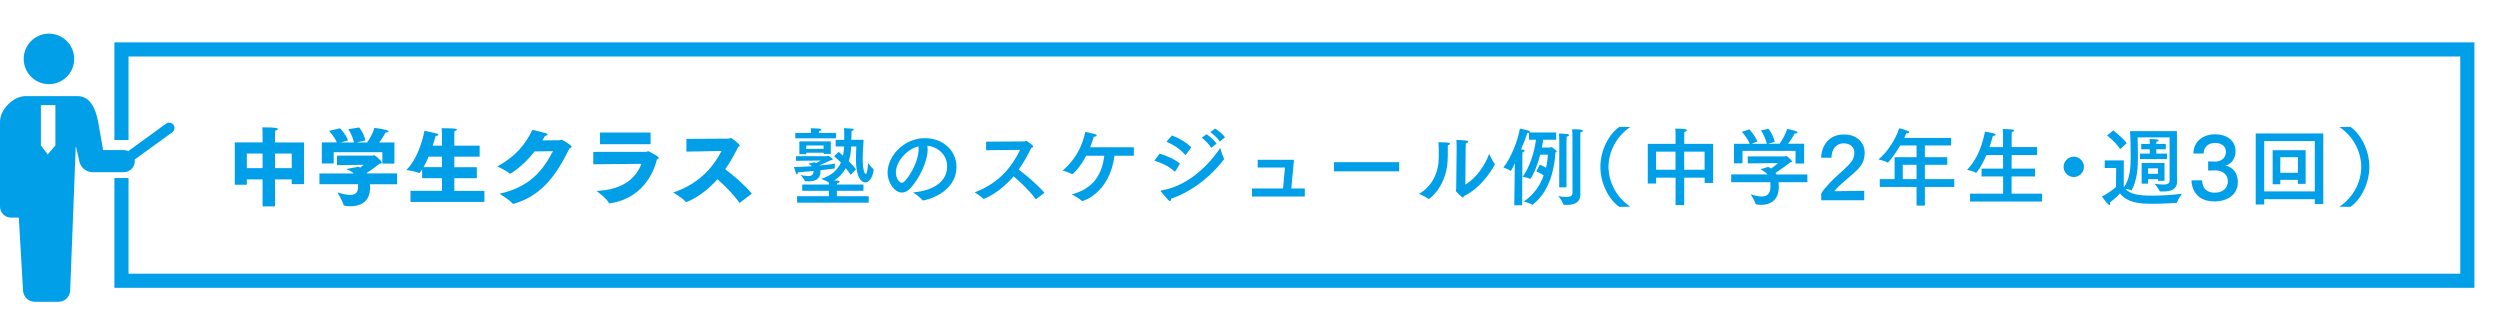 <?xml version="1.0" encoding="utf-8"?>
<!-- Generator: Adobe Illustrator 22.1.0, SVG Export Plug-In . SVG Version: 6.00 Build 0)  -->
<svg version="1.1" id="all" xmlns="http://www.w3.org/2000/svg" xmlns:xlink="http://www.w3.org/1999/xlink" x="0px" y="0px"
	 viewBox="0 0 708 94" enable-background="new 0 0 708 94" xml:space="preserve">
<g>
	<g>
		<path fill="#009FE8" d="M66.49,40.33h7.87v-2.35c0,0,0-0.1,0-0.26c0-0.36,0-0.98-0.07-1.66c4.1,0,4.39,0.26,4.39,0.48
			c0,0.17-0.34,0.38-0.74,0.46c-0.02,0.46-0.05,1.2-0.05,1.2v2.14h8.21v11.81h-3.48V50.8h-4.73v7.66h-3.53V50.8H69.9v1.51h-3.41
			V40.33z M74.36,47.61v-4.13H69.9v4.13H74.36z M82.62,47.61v-4.13h-4.73v4.13H82.62z"/>
		<path fill="#009FE8" d="M90.46,49.12h9.72c-0.46-0.43-1.08-0.82-1.92-1.13c-0.05-0.02-0.07-0.05-0.07-0.07
			c0-0.05,0.05-0.07,0.1-0.1c0.53-0.07,3.22-0.6,3.22-0.6c0.19,0.1,0.36,0.17,0.53,0.26c0.41-0.34,0.82-0.7,0.94-0.82l-7.54,0.12
			v-2.71h10.13c0.14,0,0.22-0.12,0.38-0.12c0.34,0,2.21,1.73,2.21,2.09c0,0.19-0.24,0.29-0.65,0.31c-0.6,0.5-2.35,1.78-3.67,2.66
			l0.07,0.1h8.52l0.02,3.07h-7.68c0,0.24,0.02,0.5,0.02,0.74c0,0.1,0,0.17,0,0.26c0,4.34-3.19,5.23-5.5,5.23
			c-1.92,0-1.97-0.29-1.99-0.38c-0.29-1.06-1.73-3.55-1.73-3.55c1.46,0.48,2.67,0.72,3.58,0.72c1.51,0,2.26-0.7,2.26-2.26v-0.77
			H90.46V49.12z M91.14,40.33h4.25c-0.82-1.9-2.23-3.26-2.23-3.26l3.14-0.74c0,0,1.51,1.51,2.28,3.41l-2.06,0.6h3.74
			c-0.53-2.21-1.63-3.74-1.63-3.74l3.1-0.5c0,0,1.3,1.56,1.75,3.67l-2.54,0.58h3.02c0.58-0.82,1.61-2.47,2.09-4.15
			c0,0,2.93,0.41,3.65,0.74c0.22,0.1,0.34,0.22,0.34,0.31c0,0.14-0.24,0.26-0.74,0.26c-0.02,0-0.07,0-0.1,0
			c-0.41,0.89-1.22,2.04-1.82,2.83h4.32v6h-3.41v-3.24H94.5v3.19h-3.36V40.33z"/>
		<path fill="#009FE8" d="M116.24,54.04h8.93v-3.58h-5.62v-2.5c-0.02,0.05-0.67,1.06-0.84,1.06c-0.02,0-0.07-0.02-0.14-0.05
			c-0.98-0.48-3.5-0.82-3.5-0.82c2.74-2.64,4.42-7.42,5.14-11.11c0.26,0.02,2.83,0.6,3.58,0.82c0.26,0.07,0.38,0.19,0.38,0.29
			c0,0.17-0.29,0.34-0.74,0.34c0,0-0.02,0-0.05,0c-0.19,0.67-0.48,1.66-0.84,2.76h2.62v-3.24c0-0.62,0-0.65-0.07-1.7
			c0,0,2.81,0,3.91,0.14c0.24,0.02,0.38,0.14,0.38,0.26c0,0.14-0.22,0.31-0.67,0.41c-0.02,0.41-0.05,0.67-0.05,1.03v3.1h7.18v3.12
			h-7.18v2.98h6.38v3.12h-6.38v3.58h8.52v3.14h-20.93V54.04z M125.17,47.34l-0.02-2.98h-3.77c-0.41,1.03-0.89,2.06-1.44,2.98H125.17
			z"/>
		<path fill="#009FE8" d="M151.4,42.88c-3.46,4.42-6.82,6.31-6.94,6.31c-0.07,0-0.12-0.02-0.19-0.07c-0.84-0.84-3.43-1.97-3.43-1.97
			c5.28-2.93,7.97-6.31,9.94-10.39c1.08,0.29,3.36,0.82,3.84,0.98c0.31,0.1,0.43,0.24,0.43,0.36c0,0.17-0.29,0.34-0.72,0.41
			c-0.24,0.43-0.48,0.84-0.74,1.25l4.92-0.05c0.19,0,0.31-0.17,0.5-0.17c0.19,0,2.86,1.51,2.86,2.04c0,0.17-0.14,0.29-0.55,0.38
			c-3.6,7.22-7.54,13.32-15.87,15.77c-0.05,0.02-0.1,0.02-0.12,0.02c-0.07,0-0.1-0.02-0.17-0.1c-0.94-1.13-3.7-2.78-3.7-2.78
			c8.62-1.94,12.19-6.5,15.15-12.05L151.4,42.88z"/>
		<path fill="#009FE8" d="M168.03,43.02L183.06,43c0.19,0,0.29-0.19,0.5-0.19c0.19,0,3.02,1.56,3.02,1.85
			c0,0.14-0.19,0.29-0.53,0.46c-1.58,6.29-6.02,11.38-13.35,12.48c-0.02,0-0.02,0-0.05,0c-0.1,0-0.19-0.05-0.24-0.14
			c-0.5-1.2-3.46-3.38-3.46-3.38c7.99-0.38,11.33-4.06,12.7-7.68l-13.63,0.12V43.02z M169.93,37.53h14.31v3.31h-14.31V37.53z"/>
		<path fill="#009FE8" d="M194.41,39.33l12.03-0.07c0.19,0,0.31-0.24,0.5-0.24c0.17,0,2.57,1.75,2.57,2.23
			c0,0.12-0.12,0.24-0.46,0.34c-0.89,1.85-2.09,4.1-3.67,6.34c2.5,1.87,5.47,4.42,7.54,6.91l-3.38,2.57
			c-0.05,0.02-0.07,0.02-0.1,0.02c-0.02,0-0.05-0.02-0.1-0.07c-1.68-2.4-3.96-4.7-6.17-6.6c-4.34,4.94-8.71,6.46-8.83,6.46
			c-0.07,0-0.14-0.02-0.22-0.12c-0.79-1.03-3.46-2.59-3.46-2.59c7.87-2.59,11.71-7.92,13.68-11.76l-9.96,0.19L194.41,39.33z"/>
		<path fill="#009FE8" d="M225.44,45.54v-1.3h8.64c0.12,0,0.31-0.12,0.43-0.12c0.22,0,1.32,0.74,1.32,1.01
			c0,0.12-0.17,0.19-0.55,0.24c-1.22,0.58-2.59,1.18-3.31,1.51c2.18-0.22,3.94-0.43,4.46-0.53c0,0-0.02,0.41-0.02,0.77
			c0,0.19,0,0.36,0.02,0.48c0,0.02,0,0.05,0,0.05c0,0.14-3.94,0.53-4.1,0.55c0,0.12,0.02,0.22,0.02,0.36c0,0.86-0.17,2.81-3.38,2.81
			c-0.31,0-0.6-0.02-0.89-0.05c-0.07,0-0.14-0.05-0.17-0.12c-0.17-0.53-1.2-1.63-1.2-1.63c0.65,0.1,1.46,0.29,2.18,0.29
			c0.65,0,1.51-0.1,1.51-1.44c-1.49,0.14-3.05,0.29-4.42,0.38c0,0.38-0.12,0.58-0.26,0.58c-0.1,0-0.19-0.1-0.26-0.26
			c-0.19-0.43-0.62-1.8-0.62-1.8c1.61-0.02,3.41-0.14,5.09-0.26c-0.19-0.22-0.46-0.43-0.84-0.62c-0.05-0.02-0.07-0.05-0.07-0.07
			s0.02-0.05,0.07-0.07l1.61-0.36c0.14,0.07,0.26,0.14,0.41,0.24c0.46-0.22,0.94-0.48,1.32-0.72L225.44,45.54z M236.75,39.18h-11.52
			v-1.54h4.46c0-0.26-0.02-0.79-0.07-1.32c0,0,2.11,0.05,2.62,0.12c0.24,0.02,0.38,0.14,0.38,0.26c0,0.14-0.22,0.34-0.67,0.41
			c-0.02,0.19-0.02,0.38-0.05,0.53h4.85V39.18z M244.57,39.59c-0.05,1.22-0.26,3.38-0.26,5.38c0,3.82,0.77,4.32,0.86,4.32
			c0.41,0,0.65-2.06,0.65-3.17c0,0,1.1,1.49,1.51,1.73c0.07,0.05,0.07,0.14,0.07,0.22c-0.14,1.92-1.18,3.6-2.35,3.6
			c-0.79,0-2.64-0.89-2.64-6.55c0-1.37,0.07-2.69,0.1-3.65h-1.44c-0.07,1.34-0.26,2.78-0.7,4.18c0.74,0.74,1.49,1.56,2.06,2.33
			l-1.51,1.54c-0.43-0.65-0.89-1.27-1.39-1.9c-0.72,1.32-1.78,2.54-3.31,3.48c1.3,0.07,1.58,0.1,1.58,0.36
			c0,0.14-0.24,0.31-0.77,0.41c-0.02,0.12-0.02,0.26-0.02,0.38h7.51v1.78h-7.51v1.54h9v1.82h-20.28v-1.82h9.02v-1.54h-7.56v-1.78
			h7.56c0-0.12,0-0.31-0.02-0.55c-0.5-0.41-2.18-1.06-2.18-1.06c3.12-0.94,4.75-2.69,5.59-4.63c-0.67-0.7-1.32-1.3-1.94-1.75
			l1.32-1.25c0,0,0.5,0.43,1.22,1.08c0.19-0.89,0.26-1.8,0.31-2.62h-2.38v-1.87h2.4c0.02-0.38,0.02-0.82,0.02-1.32
			c0-0.77-0.02-1.39-0.07-1.99c0,0,1.7,0.1,2.3,0.14c0.31,0.02,0.46,0.14,0.46,0.26c0,0.17-0.22,0.34-0.62,0.38
			c0,0.65-0.05,1.7-0.07,2.52H244.57z M235.28,43.6h-2.02v-0.34h-4.94v0.41h-1.94v-3.62h8.9V43.6z M228.32,41.2v0.96h4.92V41.2
			H228.32z"/>
		<path fill="#009FE8" d="M262.71,42.25c0,3.6-2.42,8.3-4.73,10.9c-0.86,0.96-1.73,1.39-2.54,1.39c-2.11,0-4.08-2.81-4.08-5.62
			c0-4.66,4.54-9.79,10.58-9.79c5.42,0,8.93,3.82,8.93,8.06c0,7.66-8.91,9.58-9.5,9.58c-0.05,0-0.1-0.02-0.12-0.07
			c-0.53-0.72-2.62-2.23-2.62-2.23c4.66-0.34,9.6-2.42,9.6-7.37c0-3.02-2.33-5.47-5.59-5.83C262.69,41.58,262.71,41.92,262.71,42.25
			z M253.71,48.88c0,1.85,1.15,2.9,1.66,2.9c0.29,0,0.6-0.19,0.89-0.5c1.9-2.09,3.89-6,3.89-9.02c0-0.26,0-0.55-0.05-0.82
			C256.59,42.35,253.71,45.9,253.71,48.88z"/>
		<path fill="#009FE8" d="M279.25,42.54l0.02-2.42l10.92-0.07c0.19,0,0.29-0.19,0.46-0.19c0.12,0,1.97,1.3,1.97,1.61
			c0,0.17-0.22,0.31-0.53,0.38c-0.89,1.82-2.06,4.01-3.6,6.17c2.26,1.68,5.35,4.34,7.3,6.58l-2.33,1.78
			c-0.05,0.02-0.07,0.02-0.1,0.02c-0.02,0-0.05,0-0.07-0.05c-1.73-2.3-4.18-4.7-6.26-6.41c-4.03,4.78-8.28,6.38-8.45,6.38
			c-0.05,0-0.1,0-0.14-0.05c-0.5-0.6-2.42-1.8-2.42-1.8c7.58-2.83,10.95-8.09,12.87-12.03L279.25,42.54z"/>
		<path fill="#009FE8" d="M321.11,44.1h-5.5c-1.39,10.8-9.02,12.84-9.07,12.84c-0.07,0-0.12-0.02-0.17-0.07
			c-0.67-0.65-2.81-1.82-2.81-1.82c6.41-1.73,8.54-5.98,9.19-10.94h-5.14c-1.66,3.19-3.7,5.21-3.96,5.21
			c-0.05,0-0.07-0.02-0.12-0.05c-0.74-0.43-2.57-0.98-2.59-0.98c3.79-3.17,5.64-7.2,6.43-10.94c0,0,1.97,0.43,2.69,0.62
			c0.36,0.1,0.53,0.24,0.53,0.38c0,0.19-0.36,0.36-0.84,0.38c-0.29,1.03-0.65,2.02-1.03,2.98h12.38V44.1z"/>
		<path fill="#009FE8" d="M332.84,48.52c-0.05,0.05-0.07,0.1-0.1,0.1c-0.02,0-0.07-0.02-0.12-0.07c-1.61-1.49-3.34-2.26-5.69-3.05
			l1.46-1.99c2.06,0.6,4.3,1.58,5.76,2.83L332.84,48.52z M331.33,56.94c-0.12,0-0.26-0.07-0.46-0.29c-0.43-0.53-1.73-1.9-2.11-2.42
			c-0.02-0.05-0.05-0.1-0.05-0.12c0-0.1,0.07-0.14,0.22-0.17c8.93-1.56,14.79-9.22,16.63-12.02c0,0,0.65,2.21,1.08,2.98
			c0.02,0.05,0.05,0.07,0.05,0.12c0,0.07-5.74,8.11-15,11.23C331.67,56.63,331.54,56.94,331.33,56.94z M335.84,43.84
			c-0.05,0.05-0.07,0.07-0.12,0.07c-0.02,0-0.05-0.02-0.1-0.07c-1.39-1.66-3.29-2.83-5.28-3.7l1.56-1.78
			c2.06,0.77,4.1,1.99,5.47,3.36L335.84,43.84z M343.04,41.85c-0.53-0.86-1.8-2.18-2.71-2.86l1.39-0.98
			c0.67,0.46,2.04,1.56,2.81,2.66L343.04,41.85z M345.47,40.09c-0.58-0.89-1.8-2.04-2.71-2.66l1.37-1.01
			c0.7,0.41,2.21,1.58,2.78,2.47L345.47,40.09z"/>
		<path fill="#009FE8" d="M365.7,53.37h3.82v2.28h-14.95v-2.28h8.79l0.53-5.93h-7.71v-2.18h10.27L365.7,53.37z"/>
		<path fill="#009FE8" d="M396.25,48.52h-18.48v-2.59h18.48V48.52z"/>
		<path fill="#009FE8" d="M410.65,40.69c0,0.14-0.22,0.36-0.62,0.46c-0.02,0.74-0.02,2.4-0.02,2.93c0,0.1,0,0.17,0,0.24
			c0,8.33-5.18,12.02-5.38,12.02c-0.02,0-0.07,0-0.1-0.02c-0.6-0.53-2.66-1.42-2.66-1.42c3.91-2.21,5.59-6.36,5.59-10.32
			c0-0.12,0-0.22,0-0.34c0,0,0-0.43,0-1.06c0-0.91,0-2.18-0.1-2.9C410.24,40.29,410.65,40.45,410.65,40.69z M414.99,52.26
			c2.9-1.61,5.64-5.5,6.74-8.71c0,0,0.91,2.02,1.54,2.81c0.05,0.07,0.07,0.12,0.07,0.19c0,0.05-3.12,6.29-8.78,9
			c-0.05,0.24-0.1,0.38-0.24,0.38c-0.29,0-2.06-1.66-2.06-1.97c0-0.14,0.14-0.24,0.14-0.53l0.12-11.5c0-0.46,0-1.44-0.07-2.3
			c2.81,0.1,3.34,0.19,3.34,0.48c0,0.19-0.22,0.38-0.67,0.46c-0.02,0.65-0.05,1.46-0.05,1.46L414.99,52.26z"/>
		<path fill="#009FE8" d="M440.7,39.57h-3.67c-0.07,0.58-0.22,1.32-0.38,2.21h2.33c0.14,0,0.24-0.14,0.38-0.14
			c0.12,0,1.51,1.01,1.51,1.22c0,0.12-0.17,0.22-0.36,0.29c-0.17,1.97-0.62,10.3-6.41,14.79c-0.02,0.02-0.07,0.05-0.12,0.05
			c-0.02,0-0.05,0-0.07-0.02c-0.6-0.46-2.38-0.89-2.38-0.89c3.05-2.06,4.73-4.87,5.64-7.39c-1.13-0.79-2.09-1.13-2.09-1.13
			l0.98-1.94c0,0,0.86,0.38,1.78,0.89c0.43-1.82,0.48-3.24,0.5-3.7h-2.16c-1.15,4.49-2.69,6.86-2.83,6.86c0,0-0.02,0-0.05-0.02
			c-0.6-0.36-2.11-0.58-2.11-0.58c1.82-2.42,3.31-6.58,3.79-10.49h-1.99v-1.99c-0.12,0.05-0.29,0.07-0.46,0.07
			c-0.41,1.27-1.01,2.93-1.78,4.68c0.31,0.02,0.53,0.05,0.58,0.05c0.31,0.05,0.43,0.17,0.43,0.29c0,0.17-0.19,0.36-0.6,0.46
			c-0.02,0.17-0.02,1.01-0.02,1.01l-0.07,13.99h-2.23l0.12-8.81l0.05-3.1c-0.07,0.12-1.03,2.18-1.15,2.18c-0.02,0-0.05,0-0.07-0.02
			c-0.53-0.46-2.04-0.94-2.04-0.94c2.21-2.71,4.32-8.23,4.66-11.04c2.35,0.46,2.9,0.7,2.9,0.91c0,0.07-0.05,0.14-0.14,0.19h7.54
			V39.57z M447.54,51.61c0,1.13,0,2.83,0.02,3.26c0,0.05,0,0.1,0,0.17c0,2.47-1.94,2.98-3.82,2.98c-0.29,0-0.58,0-0.84-0.02
			c-0.1,0-0.14-0.05-0.17-0.12c-0.17-0.77-1.39-2.33-1.39-2.33c0.72,0.12,1.51,0.24,2.21,0.24c1.01,0,1.78-0.26,1.78-1.18
			l-0.02-16.35c0-0.5-0.05-1.1-0.07-1.66c2.67,0,3.02,0.22,3.02,0.43c0,0.17-0.22,0.34-0.67,0.43c-0.02,0.29-0.05,0.74-0.05,1.06
			V51.61z M443.63,53.05h-2.06l0.02-13.44c0,0-0.02-1.22-0.07-1.8c0.34,0,1.8,0.07,2.45,0.17c0.26,0.05,0.38,0.17,0.38,0.29
			c0,0.17-0.22,0.34-0.67,0.43c-0.02,0.14-0.05,0.98-0.05,1.08V53.05z"/>
		<path fill="#009FE8" d="M461.7,35.97c-3.74,2.47-6.17,6.82-6.17,11.28s2.38,8.78,6.19,11.28l-3.14,0.05
			c-2.95-2.06-5.35-6.6-5.35-11.33c0-4.73,2.42-9.27,5.38-11.33L461.7,35.97z"/>
		<path fill="#009FE8" d="M485.15,51.81h-2.4v-1.49h-5.78v7.78h-2.45v-7.78h-5.52v1.66h-2.35V40.74h7.87v-2.4c0,0,0-0.1,0-0.26
			c0-0.36,0-0.98-0.07-1.66c3.12,0,3.29,0.31,3.29,0.46c0,0.19-0.36,0.43-0.74,0.48c-0.02,0.46-0.02,1.2-0.02,1.2v2.18h8.18V51.81z
			 M468.99,42.95v5.11h5.52v-5.11H468.99z M476.96,42.95v5.11h5.78v-5.11H476.96z"/>
		<path fill="#009FE8" d="M511.83,51.59h-8.14c0.05,0.41,0.07,0.82,0.07,1.22c0,0.05,0,0.07,0,0.12c0,4.15-2.9,5.09-4.97,5.09
			c-0.58,0-1.1-0.07-1.46-0.17c-0.07-0.02-0.12-0.07-0.14-0.14c-0.22-0.79-1.39-2.71-1.39-2.71c1.03,0.36,2.11,0.65,3.07,0.65
			c1.44,0,2.52-0.67,2.52-2.78c0-0.02,0-0.02,0-0.05c0-0.38,0-0.82-0.02-1.22h-11.09v-2.21h10.25c-0.38-0.48-0.98-0.94-1.82-1.34
			c-0.05-0.02-0.07-0.05-0.07-0.07c0-0.05,0.05-0.07,0.1-0.1c0.17-0.05,2.04-0.62,2.04-0.62c0.29,0.14,0.55,0.31,0.79,0.46
			c0.7-0.48,1.54-1.1,2.02-1.54l-8.62,0.1v-1.99h10.51c0.14,0,0.24-0.12,0.36-0.12c0.24,0,1.66,1.25,1.66,1.56
			c0,0.17-0.22,0.24-0.58,0.29c-0.53,0.48-2.78,2.11-4.1,2.95c0.1,0.14,0.17,0.29,0.26,0.43h8.76V51.59z M510.92,46.31h-2.42v-3.58
			h-15.03v3.53h-2.4v-5.54h4.46c-0.82-1.94-2.26-3.38-2.26-3.38l2.14-0.7c0,0,1.51,1.54,2.28,3.43l-1.63,0.65h4.3
			c-0.5-2.23-1.66-3.79-1.66-3.79l2.14-0.46c0,0,1.3,1.58,1.75,3.7l-1.85,0.55l3.24-0.02c0.58-0.79,1.63-2.47,2.14-4.2
			c0,0,1.9,0.36,2.62,0.7c0.22,0.1,0.34,0.22,0.34,0.31c0,0.17-0.24,0.29-0.74,0.29c-0.05,0-0.07,0-0.1,0
			c-0.43,0.91-1.27,2.14-1.85,2.9h4.54V46.31z"/>
		<path fill="#009FE8" d="M515.74,44.68c0.14-3.6,2.33-6.6,6.46-6.6c4.15,0,5.88,2.81,5.88,5.06c0,2.18-0.67,3.65-2.5,5.35
			c-1.63,1.54-3.82,3.24-5.16,4.58c-0.38,0.38-0.74,0.79-0.94,1.08l8.47-0.12v2.69h-12.17v-1.97c0.43-0.74,1.44-1.92,2.38-2.93
			c1.44-1.54,3.5-3.24,5.21-4.94c1.18-1.15,1.78-2.26,1.78-3.53c0-2.28-1.9-2.76-3.05-2.76c-2.11,0-3.38,1.66-3.43,4.08H515.74z"/>
		<path fill="#009FE8" d="M552.56,41.2h-7.44v3.31h6.34v2.16h-6.34v4.06h8.33v2.21h-8.33v5.28h-2.35v-5.28h-10.42v-2.21h4.2v-6.22
			h6.22V41.2h-4.63c-1.56,2.64-3.31,4.85-3.55,4.85c-0.05,0-0.07-0.02-0.12-0.05c-0.6-0.41-2.5-0.86-2.5-0.86
			c2.4-1.82,4.9-5.71,5.9-8.83c0,0,1.58,0.43,2.45,0.79c0.24,0.1,0.36,0.24,0.36,0.34c0,0.17-0.24,0.31-0.7,0.31
			c-0.02,0-0.07,0-0.12,0c-0.17,0.43-0.36,0.86-0.58,1.32h13.27V41.2z M538.86,46.67v4.06h3.91v-4.06H538.86z"/>
		<path fill="#009FE8" d="M576.92,43.89h-7.22l-0.02,3.86h6.65v2.23h-6.65v4.87h8.64v2.23h-20.4v-2.23h9.36v-4.87h-6.1v-2.23h6.1
			l-0.02-3.86h-4.7c-1.3,3.07-2.74,5.04-2.93,5.04c-0.02,0-0.05,0-0.07-0.02c-0.65-0.41-2.47-0.82-2.47-0.82
			c2.16-2.26,4.01-5.52,5.06-10.78c0.14,0.02,3.02,0.34,3.02,0.82c0,0.19-0.31,0.36-0.74,0.36c-0.02,0-0.02,0-0.05,0
			c-0.19,0.77-0.53,1.9-0.96,3.17h3.84v-3.41c0-0.62,0-0.65-0.07-1.7c0,0,1.73,0,2.83,0.14c0.24,0.02,0.38,0.14,0.38,0.26
			c0,0.17-0.19,0.34-0.65,0.43c-0.02,0.41-0.05,0.65-0.05,1.01v3.26h7.22V43.89z"/>
		<path fill="#009FE8" d="M587.29,50.13c-1.58,0-2.88-1.3-2.88-2.88c0-1.58,1.3-2.88,2.88-2.88s2.88,1.3,2.88,2.88
			C590.17,48.83,588.87,50.13,587.29,50.13z"/>
		<path fill="#009FE8" d="M616.5,49.31c0,1.03,0.05,1.85,0.05,1.99c0,2.52-1.97,2.93-4.08,2.93c-0.22,0-0.43,0-0.65,0
			c-0.12,0-0.17-0.02-0.22-0.12c-0.22-0.62-1.39-2.06-1.39-2.06c0.86,0.1,1.73,0.22,2.42,0.22c1.06,0,1.8-0.24,1.8-1.1V38.92h-9.05
			c0,1.75,0.07,3.17,0.07,4.9c0,0.29,0,0.55,0,0.86c0,2.78-0.17,6.26-1.75,9.14c-0.02,0.07-0.07,0.1-0.12,0.1
			c-0.02,0-0.05,0-0.07-0.02c-0.29-0.17-1.06-0.34-1.63-0.43c1.34,1.46,3.43,1.94,7.58,1.94c2.95,0,6.34-0.24,8.45-0.55
			c0,0-1.15,1.7-1.37,2.47c-0.02,0.12-0.07,0.12-0.19,0.12c-1.7,0.12-4.27,0.26-6.67,0.26c-3.72,0-7.08-0.22-9.31-2.93
			c0,0-1.27,1.42-2.86,2.57c0.05,0.17,0.1,0.31,0.1,0.43c0,0.19-0.07,0.29-0.19,0.29c-0.1,0-0.22-0.05-0.38-0.22
			c-0.53-0.5-1.8-2.18-1.8-2.18c1.97-0.94,4.01-2.71,4.01-2.71l0.05-5.38h-3.24v-2.16h5.4l-0.02,7.42c0.02,0.05,0.05,0.1,0.1,0.14
			c1.8-2.54,1.87-6,1.87-8.71c0-3.19-0.02-4.49-0.17-7.13h13.27V49.31z M600.44,42.25c-1.32-2.06-3.72-3.89-3.72-3.89l1.75-1.42
			c0,0,2.21,1.61,3.82,3.58L600.44,42.25z M613.35,42.28h-2.69v1.22h3.02v1.54h-7.63V43.5h2.76v-1.22h-2.42v-1.51h2.42v-0.07
			c0,0,0-0.07,0-0.17c0-0.24,0-0.65-0.07-1.15c0,0,1.42,0.02,2.11,0.1c0.29,0.02,0.48,0.14,0.48,0.26c0,0.14-0.19,0.29-0.62,0.38
			c-0.02,0.24-0.05,0.5-0.05,0.65h2.69V42.28z M612.99,51.21h-1.85v-0.46h-2.81v1.27h-1.82v-5.86h6.48V51.21z M608.34,47.68v1.54
			h2.81v-1.54H608.34z"/>
		<path fill="#009FE8" d="M621.18,43.48c0-0.02,0-0.02,0-0.05c0-3.29,2.66-5.4,6.12-5.4c3.34,0,5.81,1.78,5.81,4.8
			c0,1.73-0.91,3.58-2.86,4.06c2.3,0.48,3.5,2.33,3.5,4.68c0,3.7-3.14,5.47-6.62,5.47c-5.3,0-6.48-3.82-6.5-5.98h3
			c0.07,2.57,1.63,3.5,3.55,3.5c2.45,0.02,3.75-1.39,3.75-3.24c0-2.21-1.9-3.07-3.58-3.07c-0.05,0-0.1,0-0.14,0l-1.87,0.05v-2.59
			l1.92,0.05c0.05,0,0.1,0,0.14,0c1.68,0,2.98-1.1,2.98-2.74c0-1.8-1.46-2.54-3.1-2.54c-1.68,0-3.17,0.94-3.22,3H621.18z"/>
		<path fill="#009FE8" d="M657.95,57.78h-2.4v-1.37h-14.33v1.49l-2.4,0.02V37.79h19.13V57.78z M641.22,39.95v14.26h14.33V39.95
			H641.22z M652.95,52.07h-2.18v-1.13h-4.99v1.25h-2.16v-9.65h9.34V52.07z M645.78,44.51v4.42h4.99v-4.42H645.78z"/>
		<path fill="#009FE8" d="M665.62,35.92c2.95,2.06,5.38,6.6,5.38,11.33c0,4.73-2.4,9.26-5.35,11.33l-3.14-0.05
			c3.82-2.5,6.19-6.82,6.19-11.28s-2.42-8.81-6.17-11.28L665.62,35.92z"/>
	</g>
</g>
<path fill="#009FE8" d="M13.86,23.83c3.95,0,7.15-3.2,7.15-7.15c0-3.95-3.2-7.15-7.15-7.15c-3.95,0-7.15,3.2-7.15,7.15
	C6.71,20.63,9.91,23.83,13.86,23.83z"/>
<polygon fill="#009FE8" points="32.4,12 32.4,39.65 36.4,39.65 36.4,16 696.75,16 696.75,77.51 36.4,77.51 36.4,50.42 32.4,50.42 
	32.4,81.51 700.75,81.51 700.75,12 "/>
<path fill="#009FE8" d="M38.16,45.63c0-0.15-0.02-0.28-0.04-0.43l10.68-7.75c0.67-0.49,0.82-1.43,0.33-2.1
	c-0.28-0.39-0.74-0.62-1.22-0.62c-0.32,0-0.62,0.1-0.88,0.29l-10.7,7.77c-0.4-0.18-0.84-0.29-1.3-0.29H29.2l-1.41-8.04
	c-0.78-4.05-2.4-7.24-5.87-7.24H7.23C3.77,27.22,0,30.99,0,34.46v24.03c0,1.73,1.4,3.14,3.14,3.14c0.85,0,0,0,2.19,0l1.19,20.5
	c0,1.84,1.5,3.34,3.34,3.34c1.38,0,4.83,0,6.68,0c1.84,0,3.34-1.49,3.34-3.34l1.57-40.6h0.08l0.9,3.96c0.3,1.89,1.92,3.28,3.83,3.28
	h8.77C36.75,48.77,38.16,47.37,38.16,45.63z M11.58,41.18V29.75h4.11v11.43l-2.18,2.57L11.58,41.18z"/>
</svg>
